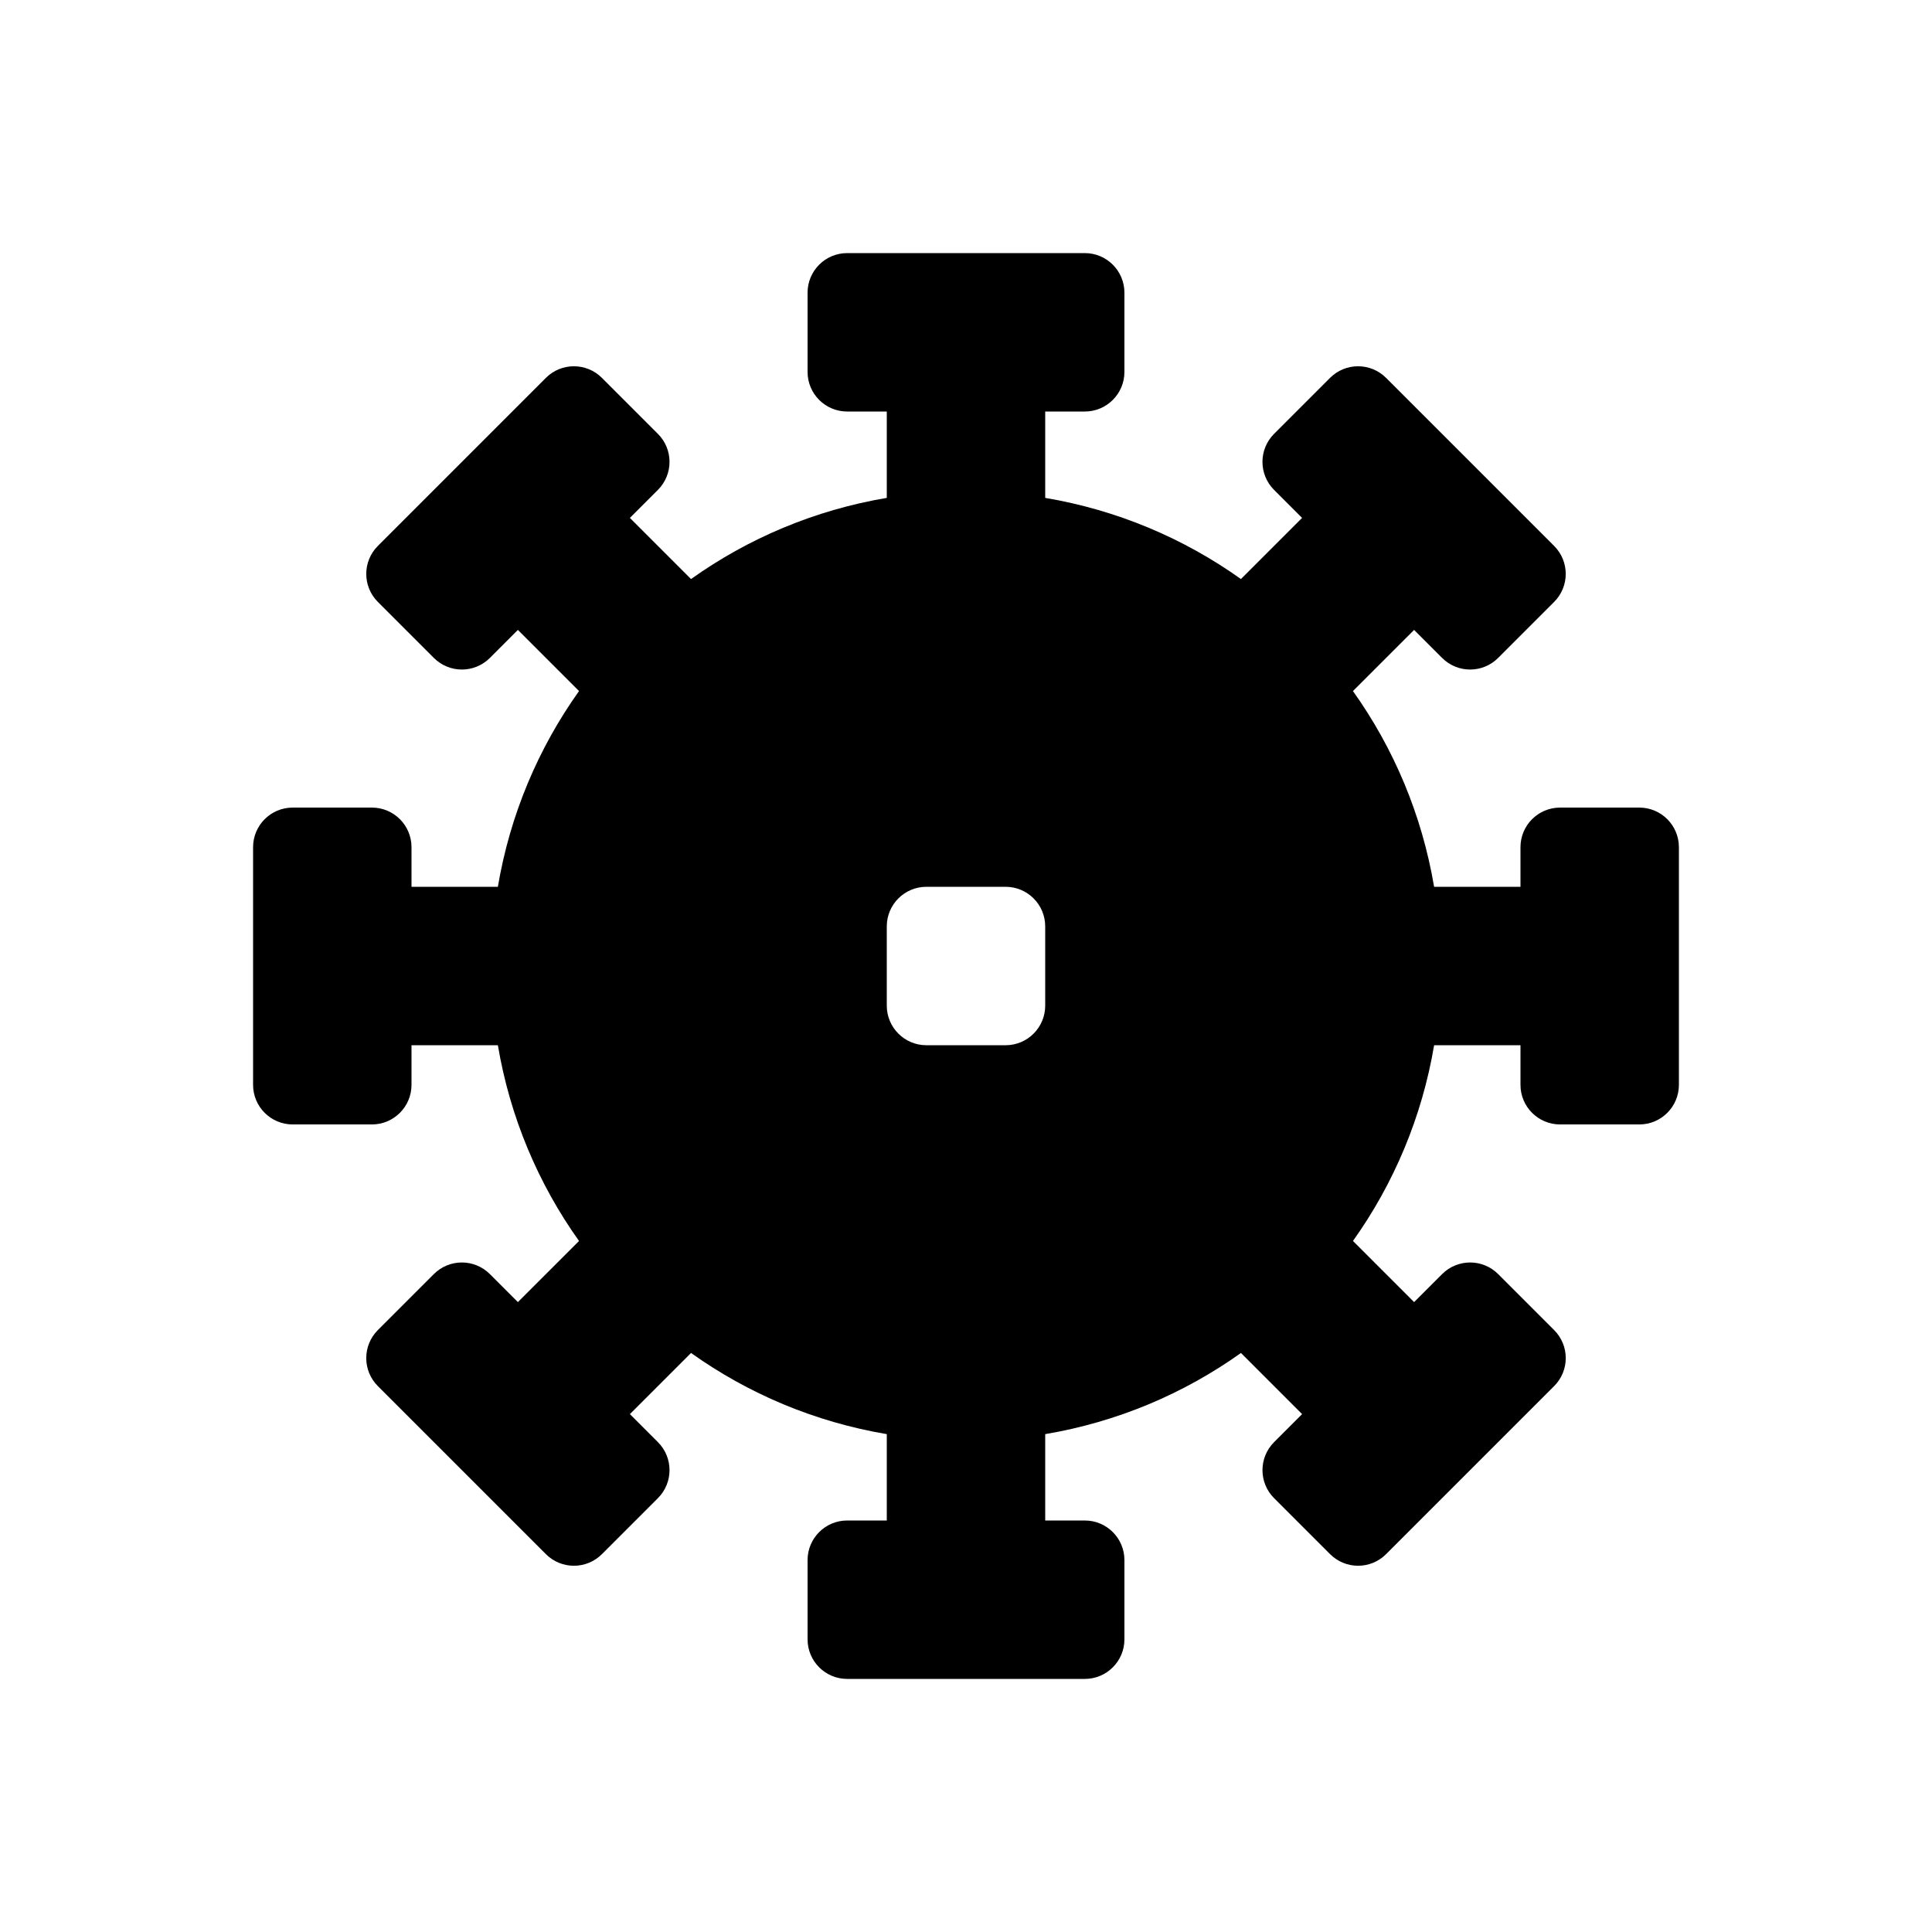<?xml version="1.0" encoding="UTF-8"?>
<!-- Uploaded to: SVG Repo, www.svgrepo.com, Generator: SVG Repo Mixer Tools -->
<svg fill="#000000" width="800px" height="800px" version="1.1" viewBox="144 144 512 512" xmlns="http://www.w3.org/2000/svg">
 <path d="m578.43 358.02h-20.992c-5.797 0-10.496 4.699-10.496 10.496v10.496h-22.887c-3.223-19.09-10.703-36.715-21.508-51.875l16.203-16.203 7.426 7.426c4.102 4.102 10.742 4.102 14.844 0l14.84-14.84c4.102-4.102 4.102-10.742 0-14.844l-44.535-44.535c-4.102-4.102-10.742-4.102-14.844 0l-14.84 14.84c-4.102 4.102-4.102 10.742 0 14.844l7.426 7.426-16.203 16.203c-15.16-10.805-32.781-18.285-51.871-21.508v-22.887h10.496c5.793 0 10.496-4.699 10.496-10.496v-20.992c0-5.797-4.703-10.496-10.496-10.496h-62.977c-5.797 0-10.496 4.699-10.496 10.496v20.992c0 5.797 4.699 10.496 10.496 10.496h10.496v22.887c-19.09 3.223-36.715 10.703-51.875 21.508l-16.203-16.203 7.426-7.426c4.102-4.102 4.102-10.742 0-14.844l-14.84-14.84c-4.102-4.102-10.742-4.102-14.844 0l-44.531 44.535c-4.102 4.102-4.102 10.742 0 14.844l14.84 14.84c4.102 4.102 10.742 4.102 14.844 0l7.422-7.426 16.203 16.203c-10.805 15.16-18.285 32.785-21.508 51.875h-22.887v-10.496c0-5.801-4.699-10.496-10.496-10.496h-20.992c-5.797 0-10.496 4.695-10.496 10.496v62.977c0 5.793 4.699 10.496 10.496 10.496h20.992c5.797 0 10.496-4.703 10.496-10.496v-10.496h22.887c3.223 19.09 10.703 36.715 21.508 51.875l-16.203 16.199-7.426-7.426c-4.102-4.102-10.742-4.102-14.844 0l-14.84 14.84c-4.102 4.102-4.102 10.742 0 14.844l44.535 44.535c4.102 4.102 10.742 4.102 14.844 0l14.84-14.84c4.102-4.102 4.102-10.742 0-14.844l-7.426-7.426 16.203-16.203c15.16 10.801 32.785 18.285 51.875 21.508v22.887h-10.496c-5.797 0-10.496 4.699-10.496 10.496v20.992c0 5.797 4.699 10.496 10.496 10.496h62.977c5.797 0 10.496-4.699 10.496-10.496v-20.992c0-5.797-4.699-10.496-10.496-10.496h-10.496v-22.887c19.09-3.223 36.715-10.703 51.875-21.508l16.203 16.203-7.426 7.426c-4.102 4.102-4.102 10.742 0 14.844l14.84 14.84c4.102 4.102 10.742 4.102 14.844 0l44.535-44.535c4.102-4.102 4.102-10.742 0-14.844l-14.84-14.84c-4.102-4.102-10.742-4.102-14.844 0l-7.426 7.426-16.203-16.203c10.801-15.16 18.285-32.785 21.508-51.875l22.883 0.004v10.496c0 5.797 4.699 10.496 10.496 10.496h20.992c5.797 0 10.496-4.699 10.496-10.496v-62.977c0-5.801-4.699-10.496-10.496-10.496zm-157.44 52.48c0 5.797-4.699 10.496-10.496 10.496h-20.992c-5.797 0-10.496-4.699-10.496-10.496v-20.992c0-5.797 4.699-10.496 10.496-10.496h20.992c5.797 0 10.496 4.699 10.496 10.496z"/>
</svg>